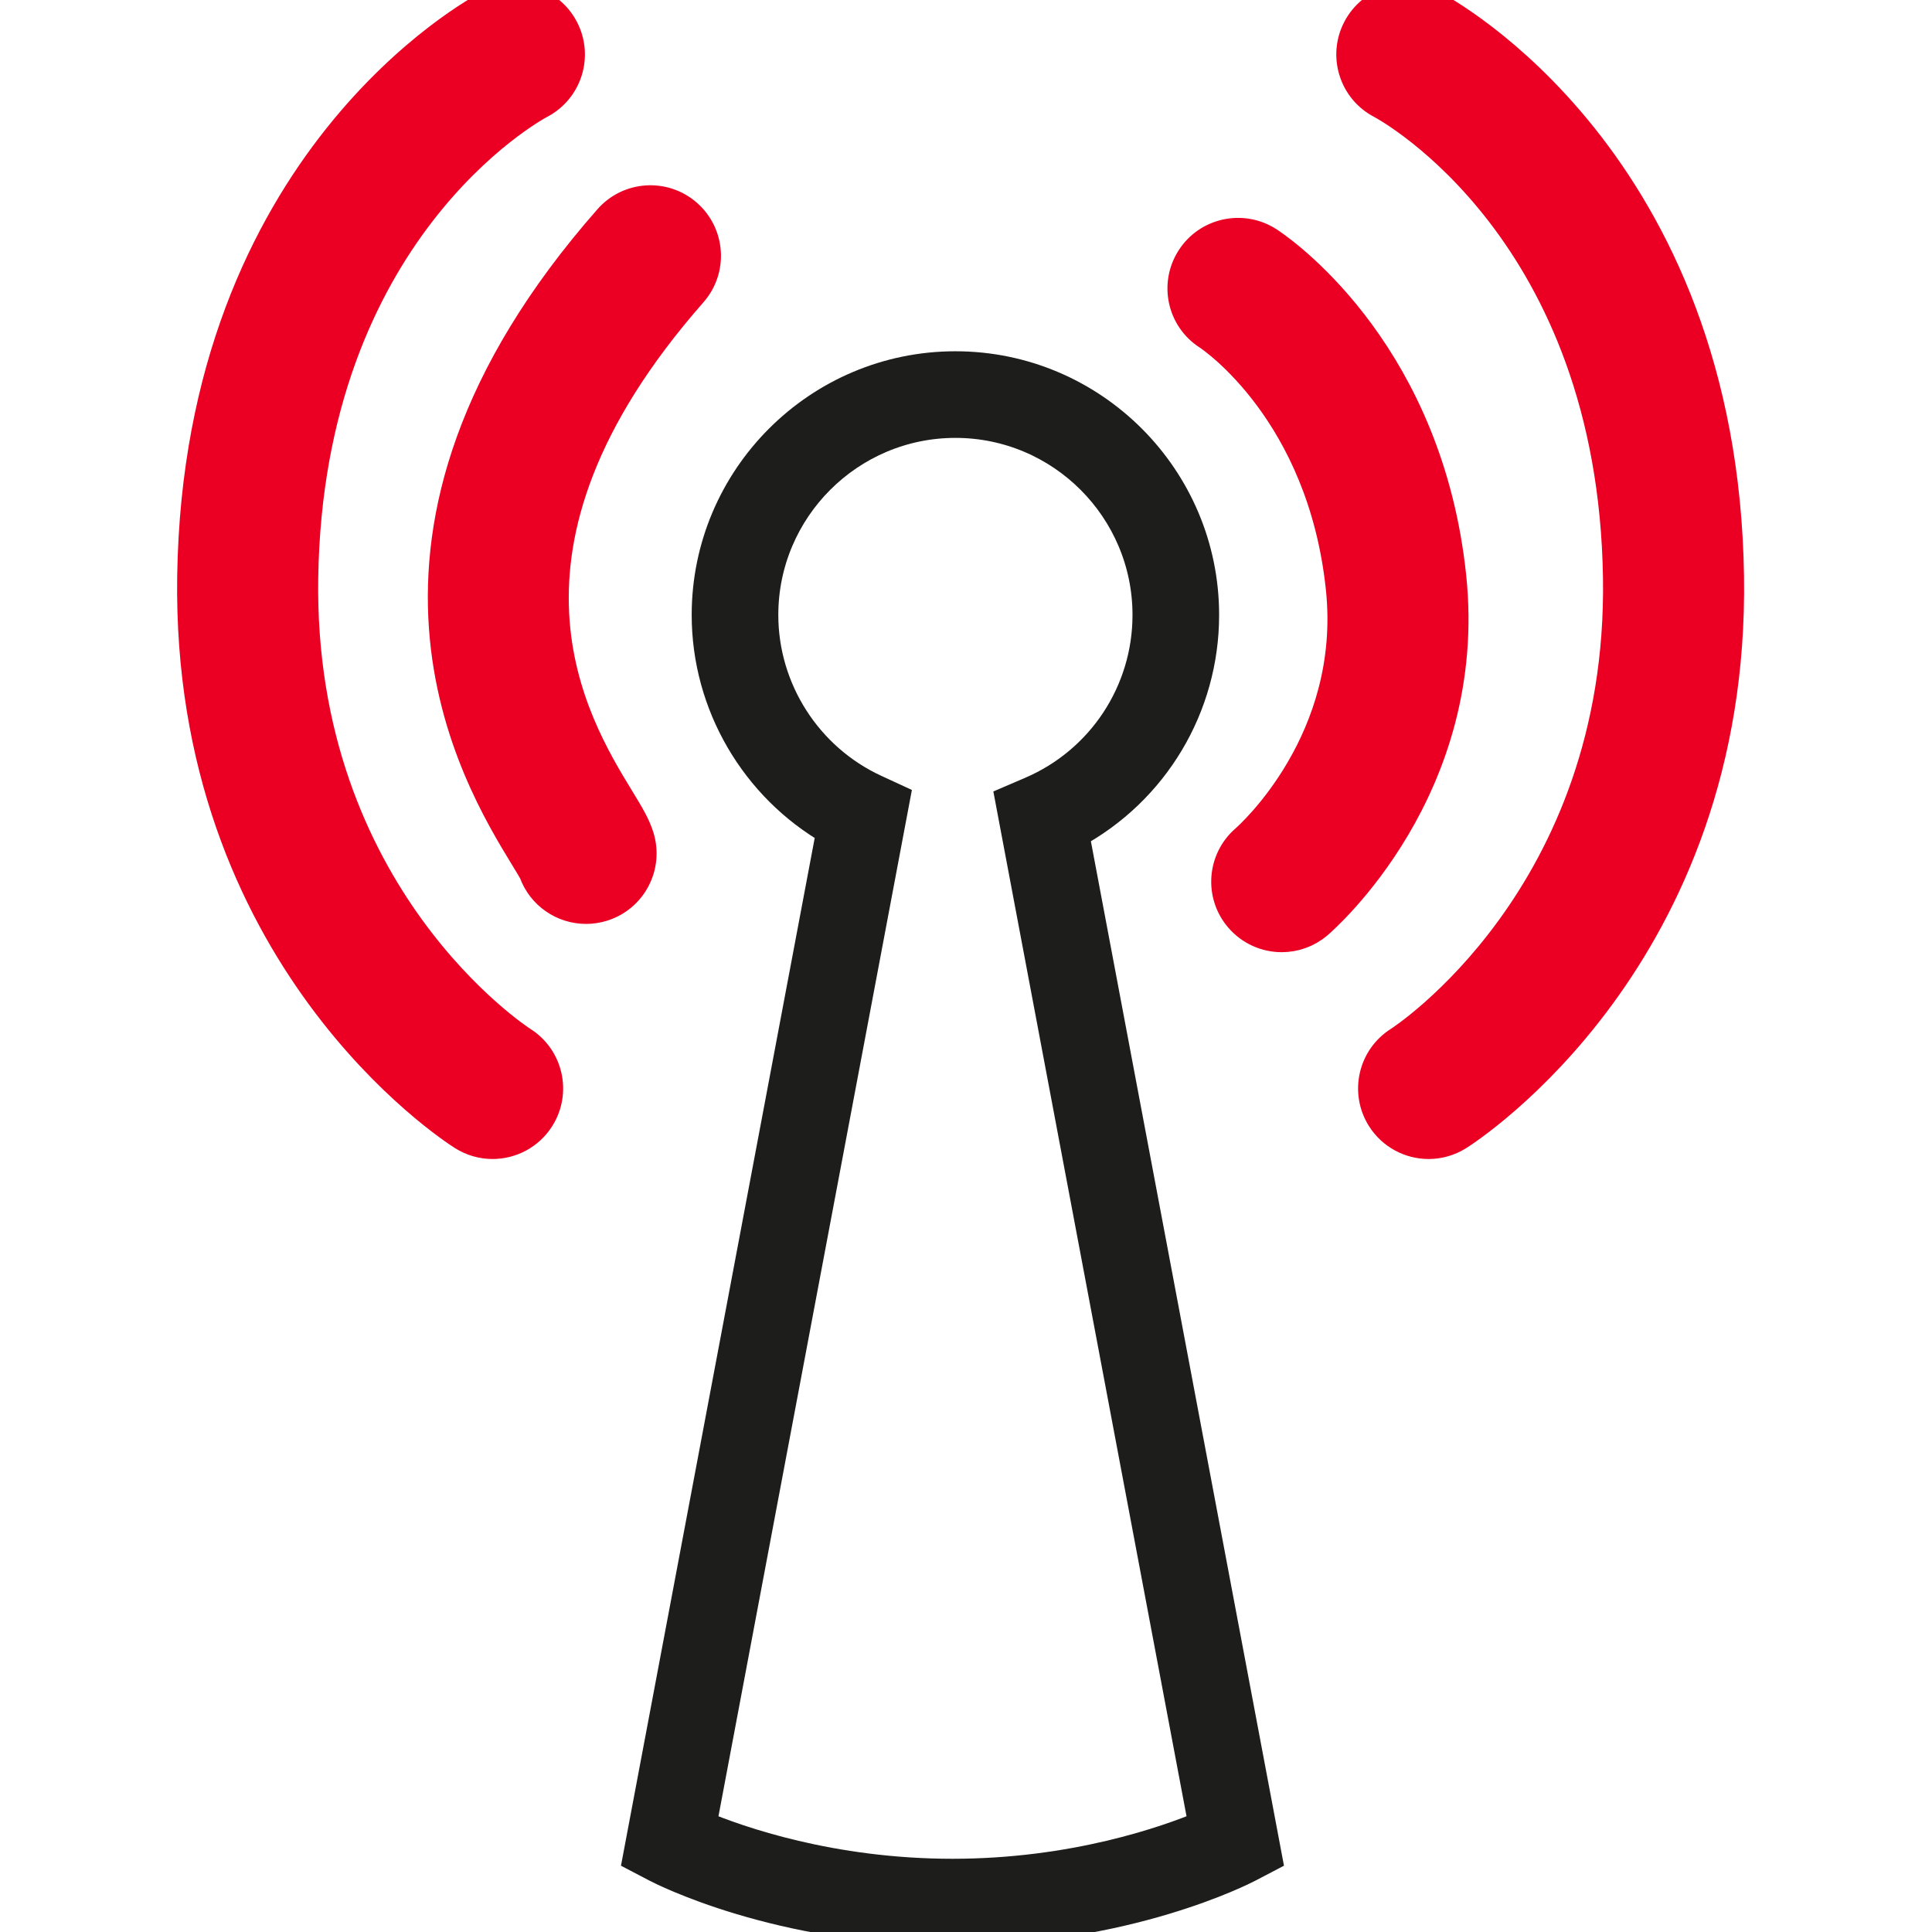 <?xml version="1.0" encoding="UTF-8"?>
<svg width="60px" height="60px" viewBox="0 0 60 60" version="1.1" xmlns="http://www.w3.org/2000/svg" xmlns:xlink="http://www.w3.org/1999/xlink">
    <!-- Generator: Sketch 58 (84663) - https://sketch.com -->
    <title>Illustrations/Nieuws</title>
    <desc>Created with Sketch.</desc>
    <g id="Illustrations/Nieuws" stroke="none" stroke-width="1" fill="none" fill-rule="evenodd">
        <g id="Group" transform="translate(6, 0)">
            <path d="M15.745,56.717 C16.909,57.205 19.797,58.226 23.58,58.226 C27.363,58.226 30.25,57.205 31.416,56.717 L25.415,24.881 L26.037,24.614 C28.245,23.665 29.671,21.5 29.671,19.099 C29.671,15.791 26.98,13.099 23.671,13.099 C20.363,13.099 17.671,15.791 17.671,19.099 C17.671,21.43 19.04,23.568 21.158,24.547 L21.756,24.823 L15.745,56.717 Z M23.58,59.916 C18.195,59.916 14.552,58.04 14.399,57.96 L13.845,57.67 L19.857,25.776 C17.482,24.416 15.981,21.863 15.981,19.099 C15.981,14.859 19.431,11.409 23.671,11.409 C27.911,11.409 31.361,14.859 31.361,19.099 C31.361,21.947 29.796,24.535 27.321,25.868 L33.315,57.67 L32.761,57.96 C32.609,58.04 28.966,59.916 23.58,59.916 L23.58,59.916 Z" id="Fill-1" stroke="#1D1D1B" fill="#1D1D1B"></path>
            <path d="M11.473,0.909 C11.905,1.737 11.584,2.758 10.756,3.189 C10.469,3.343 3.549,7.17 3.383,17.942 C3.23,27.864 10.13,32.33 10.2,32.373 C10.99,32.871 11.226,33.915 10.728,34.705 C10.407,35.214 9.858,35.494 9.297,35.494 C8.989,35.494 8.677,35.409 8.397,35.233 C8.047,35.012 -0.179,29.69 0.003,17.89 C0.201,5.027 8.826,0.383 9.193,0.192 C10.022,-0.24 11.042,0.082 11.473,0.909 Z M36.192,0.909 C36.623,0.082 37.644,-0.24 38.472,0.192 C38.839,0.383 47.464,5.027 47.662,17.89 C47.844,29.69 39.618,35.012 39.268,35.233 C38.988,35.409 38.676,35.494 38.368,35.494 C37.807,35.494 37.258,35.214 36.937,34.705 C36.439,33.915 36.676,32.871 37.465,32.373 C37.535,32.33 44.435,27.864 44.282,17.942 C44.117,7.17 37.196,3.343 36.909,3.189 C36.081,2.758 35.76,1.737 36.192,0.909 Z M33.365,7.535 L33.436,7.582 C34.068,8.013 38.324,11.149 39.036,17.908 C39.725,24.453 35.102,28.495 34.905,28.664 C34.587,28.937 34.195,29.071 33.806,29.071 C33.33,29.071 32.857,28.871 32.522,28.48 C31.916,27.774 31.997,26.711 32.7,26.103 C32.848,25.973 36.173,22.999 35.674,18.262 C35.098,12.793 31.677,10.471 31.532,10.375 C30.746,9.872 30.521,8.83 31.025,8.044 C31.528,7.258 32.578,7.031 33.365,7.535 Z M15.316,6.675 C16.017,7.291 16.086,8.359 15.469,9.06 C8.458,17.035 11.785,22.493 13.206,24.824 C13.504,25.313 13.701,25.636 13.814,25.999 C14.092,26.89 13.596,27.838 12.705,28.116 C12.537,28.168 12.367,28.193 12.2,28.193 C11.504,28.193 10.857,27.76 10.611,27.077 C10.563,26.983 10.429,26.763 10.319,26.583 C8.825,24.132 4.278,16.671 12.93,6.828 C13.547,6.127 14.615,6.058 15.316,6.675 Z" id="Combined-Shape" stroke="#EB0024" fill="#EB0024" fill-rule="nonzero"></path>
        </g>
    </g>
</svg>